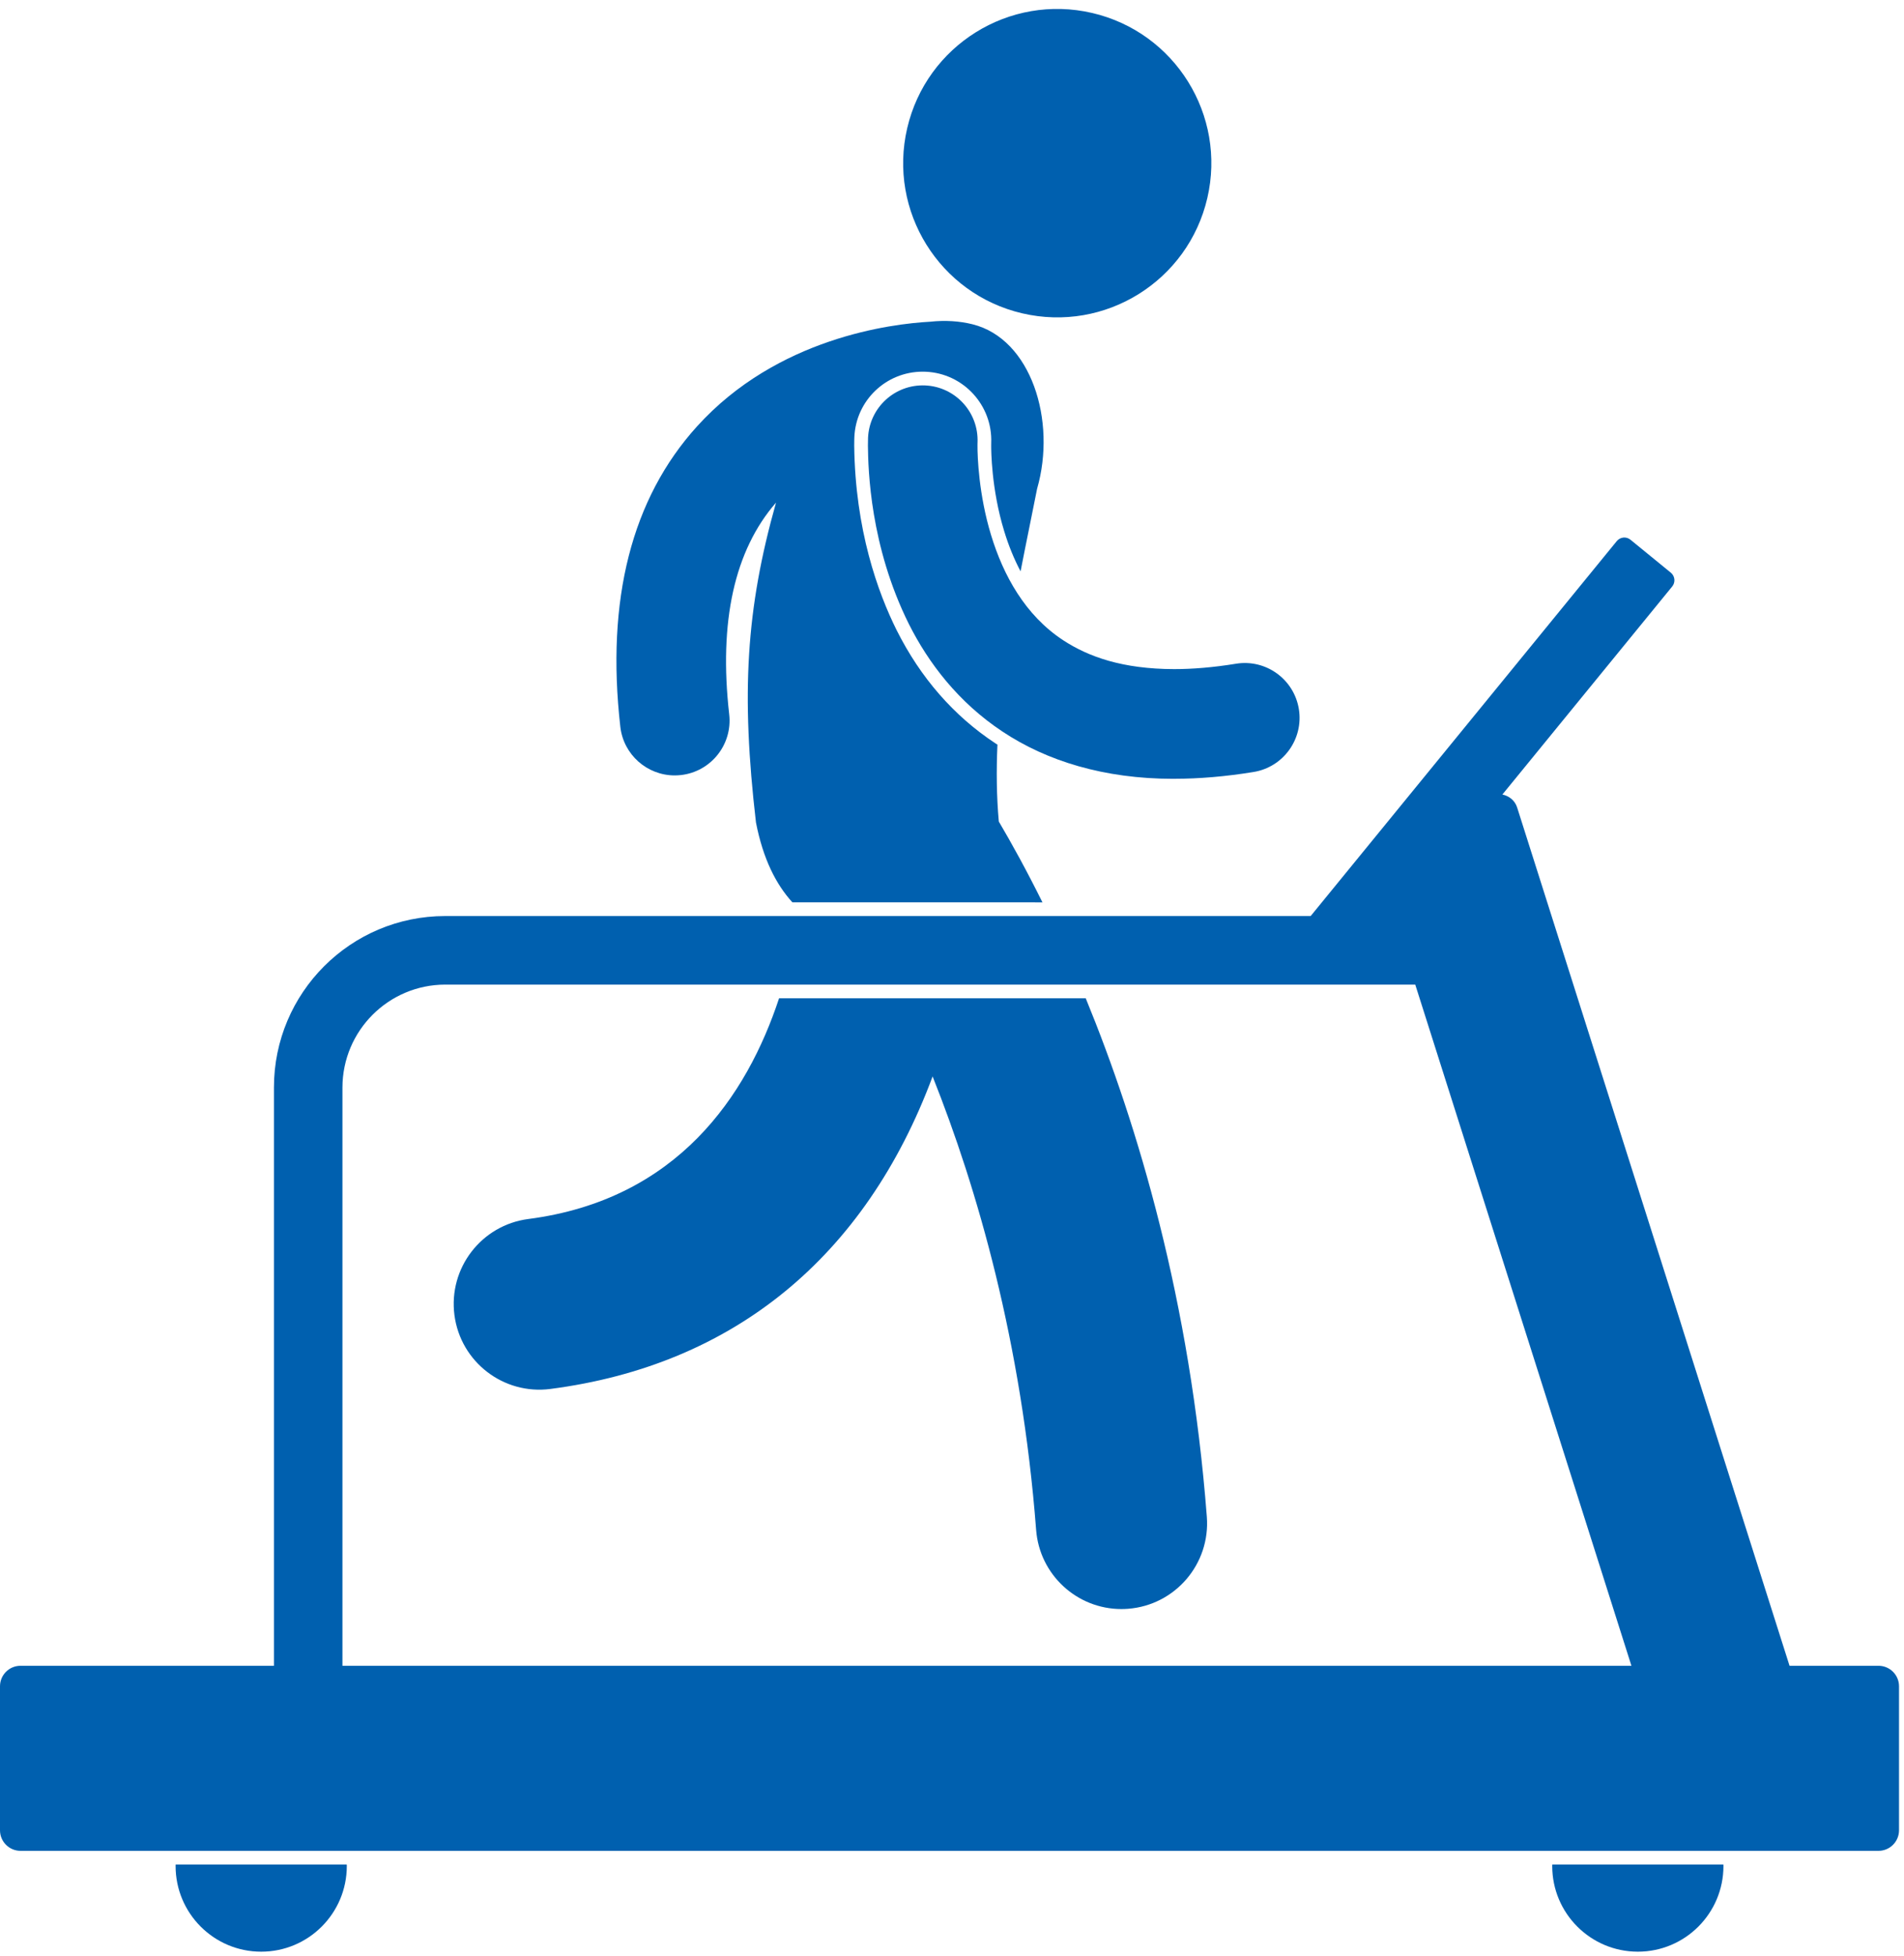 <?xml version="1.0" encoding="UTF-8"?>
<svg width="75px" height="77px" viewBox="0 0 75 77" version="1.1" xmlns="http://www.w3.org/2000/svg" xmlns:xlink="http://www.w3.org/1999/xlink">
    <!-- Generator: sketchtool 52.6 (67491) - http://www.bohemiancoding.com/sketch -->
    <title>7DC3265F-88C4-46BB-AD26-AF48E6A1C107</title>
    <desc>Created with sketchtool.</desc>
    <g id="UI-KIT-Components" stroke="none" stroke-width="1" fill="none" fill-rule="evenodd">
        <g id="Y-Chattanooga-UI-Kit-Components" transform="translate(-398, -6447)" fill="#0060AF">
            <g id="Why_Icon_1-1" transform="translate(398, 6446)">
                <g id="Group">
                    <ellipse id="Oval" transform="translate(41.646, 7.424) rotate(-76.891) translate(-41.646, -7.424) " cx="41.646" cy="7.424" rx="6.071" ry="6.069"></ellipse>
                    <path d="M20.811,48.994 C18.964,49.233 17.661,50.925 17.9,52.773 C18.14,54.621 19.832,55.924 21.678,55.685 C28.884,54.751 34.086,50.498 36.736,43.381 C38.492,47.788 40.244,53.829 40.814,61.235 C40.95,63.005 42.427,64.35 44.172,64.35 C44.259,64.35 44.347,64.346 44.435,64.34 C46.292,64.197 47.681,62.575 47.538,60.717 C46.885,52.219 44.823,45.312 42.768,40.304 L30.688,40.304 C29.42,44.14 26.686,48.232 20.811,48.994 Z" id="Path"></path>
                    <path d="M41.063,36.527 C40.43,35.251 39.841,34.187 39.344,33.345 C39.255,32.357 39.244,31.34 39.29,30.317 C39.259,30.296 39.227,30.277 39.196,30.257 C37.565,29.18 36.26,27.684 35.319,25.81 C34.579,24.324 33.688,21.859 33.648,18.547 C33.648,18.354 33.653,18.239 33.654,18.208 C33.716,16.768 34.899,15.633 36.347,15.633 C36.387,15.633 36.426,15.634 36.466,15.636 C37.946,15.699 39.103,16.956 39.045,18.438 L39.044,18.541 C39.043,18.713 39.047,20.248 39.552,21.899 C39.729,22.485 39.948,23.014 40.201,23.495 C40.427,22.328 40.659,21.229 40.852,20.243 C41.626,17.556 40.614,14.342 38.311,13.768 C37.796,13.639 37.229,13.603 36.645,13.666 C35.109,13.749 30.616,14.299 27.456,17.788 C24.882,20.629 23.866,24.608 24.435,29.614 C24.56,30.716 25.494,31.529 26.577,31.529 C26.658,31.529 26.74,31.524 26.824,31.515 C28.008,31.381 28.859,30.311 28.724,29.126 C28.309,25.472 28.931,22.669 30.568,20.788 C29.384,24.987 29.188,28.308 29.778,33.381 C30.056,34.813 30.567,35.819 31.213,36.526 L41.063,36.527 Z" id="Path"></path>
                    <path d="M38.504,18.541 C38.504,18.49 38.505,18.454 38.505,18.434 C38.505,18.424 38.506,18.418 38.506,18.417 C38.552,17.229 37.63,16.226 36.442,16.175 C35.251,16.124 34.244,17.048 34.193,18.239 C34.192,18.267 34.188,18.372 34.188,18.541 C34.199,19.488 34.27,22.496 35.801,25.568 C36.57,27.098 37.747,28.652 39.495,29.807 C41.231,30.961 43.494,31.662 46.209,31.663 C46.221,31.663 46.233,31.663 46.244,31.662 C47.226,31.662 48.27,31.575 49.38,31.394 C50.556,31.202 51.354,30.092 51.163,28.916 C50.971,27.739 49.862,26.94 48.685,27.132 C47.781,27.279 46.97,27.344 46.244,27.344 C44.218,27.338 42.878,26.861 41.874,26.204 C40.384,25.225 39.519,23.651 39.036,22.057 C38.555,20.48 38.501,18.978 38.504,18.541 Z" id="Path"></path>
                    <path d="M6.917,74.466 C6.917,76.33 8.426,77.84 10.289,77.84 C12.151,77.84 13.661,76.33 13.661,74.466 C13.661,74.447 13.659,74.428 13.658,74.41 L6.919,74.41 C6.919,74.428 6.917,74.447 6.917,74.466 Z" id="Path"></path>
                    <path d="M61.143,74.466 C61.143,76.33 62.653,77.84 64.516,77.84 C66.378,77.84 67.888,76.33 67.888,74.466 C67.888,74.447 67.886,74.428 67.885,74.41 L61.146,74.41 C61.146,74.428 61.143,74.447 61.143,74.466 Z" id="Path"></path>
                    <path d="M63.685,22.305 L51.628,37.066 L17.536,37.066 C13.811,37.067 10.792,40.086 10.791,43.814 L10.791,66.583 L0.809,66.583 C0.362,66.583 0,66.945 0,67.392 L0,73.06 C0,73.507 0.362,73.87 0.809,73.87 L73.994,73.87 C74.441,73.87 74.804,73.507 74.804,73.06 L74.804,67.392 C74.804,66.945 74.441,66.583 73.994,66.583 L70.491,66.583 L59.761,32.791 C59.676,32.521 59.448,32.337 59.18,32.281 L65.87,24.09 C66.004,23.926 65.98,23.683 65.816,23.548 L64.226,22.25 C64.062,22.115 63.82,22.14 63.685,22.305 Z M64.263,66.583 L13.489,66.583 L13.489,43.815 C13.494,41.578 15.302,39.77 17.536,39.765 L55.748,39.765 L64.263,66.583 Z" id="Shape" fill-rule="nonzero"></path>
                </g>
            </g>
        </g>
    </g>
</svg>